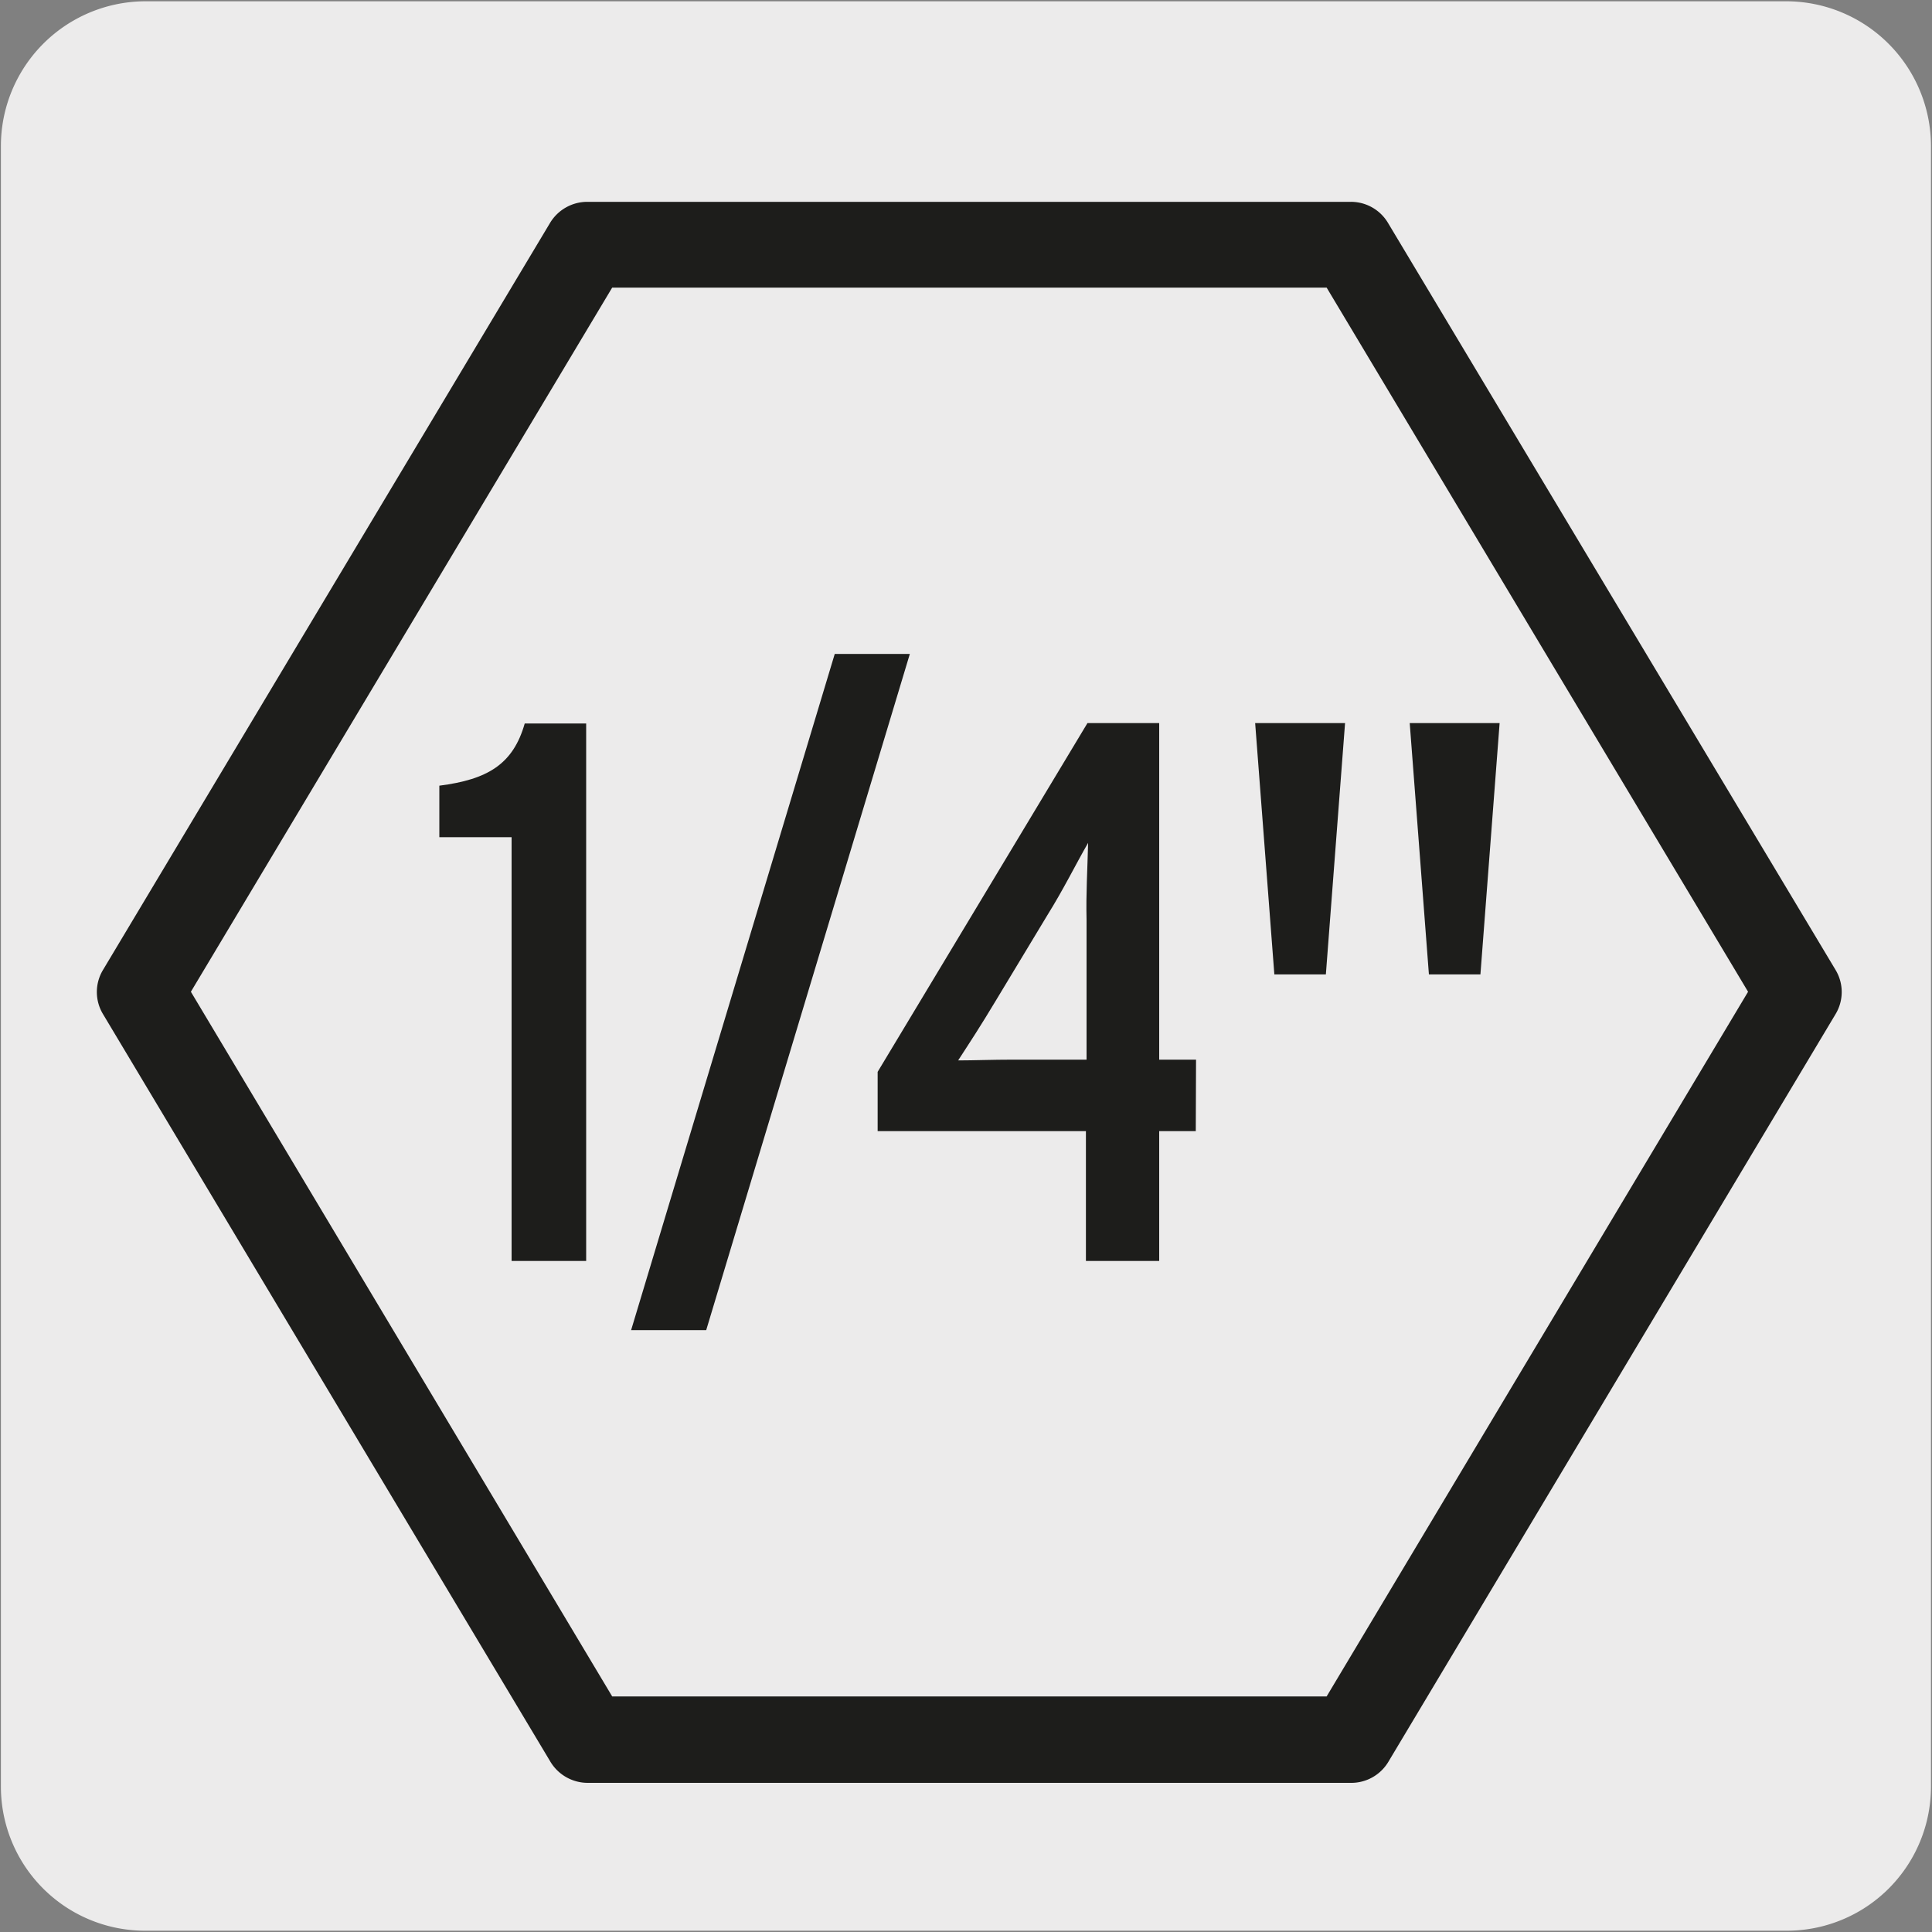 <svg viewBox="0 0 150 150" xmlns="http://www.w3.org/2000/svg"><rect x="0" y="0" width="150" height="150" fill="#808080" stroke="none"/><path d="m11.32.1h127.32a11.25 11.25 0 0 1 11.28 11.21v127.4a11.19 11.19 0 0 1 -11.2 11.19h-127.45a11.19 11.19 0 0 1 -11.2-11.19v-127.37a11.24 11.24 0 0 1 11.25-11.24z" fill="#ecebeb"/><g fill="#1d1d1b"><path d="m104.91 138.42h-59.28a3.38 3.38 0 0 1 -2.89-1.63l-34.74-58.05a3.32 3.32 0 0 1 0-3.44l34.71-58a3.38 3.38 0 0 1 2.89-1.63h59.28a3.35 3.35 0 0 1 2.88 1.63l34.75 58a3.32 3.32 0 0 1 0 3.44l-34.72 58.05a3.35 3.35 0 0 1 -2.88 1.63zm-57.38-6.71h55.47l32.72-54.71-32.72-54.67h-55.47l-32.71 54.67z"/><path d="m45.51 97.9h-5.79v-32.9h-5.61v-4c3.76-.48 5.73-1.67 6.63-4.83h4.77z"/><path d="m70.64 50.77-15.81 52.5h-5.83l15.81-52.5z"/><path d="m92.84 87.82h-2.84v10.08h-5.69v-10.08h-16.17v-4.6l16.29-27.08h5.57v26.13h2.86zm-8.36-22.38c-1 1.74-1.9 3.59-3.16 5.61l-4 6.63c-1.2 2-2 3.22-2.93 4.65 1.2 0 2.63-.06 4.3-.06h5.67v-10.86c-.05-2.03.07-3.88.12-5.97z"/><path d="m104.43 56.14-1.49 19.51h-4l-1.49-19.51zm12 0-1.49 19.51h-4l-1.49-19.51z"/></g></svg>